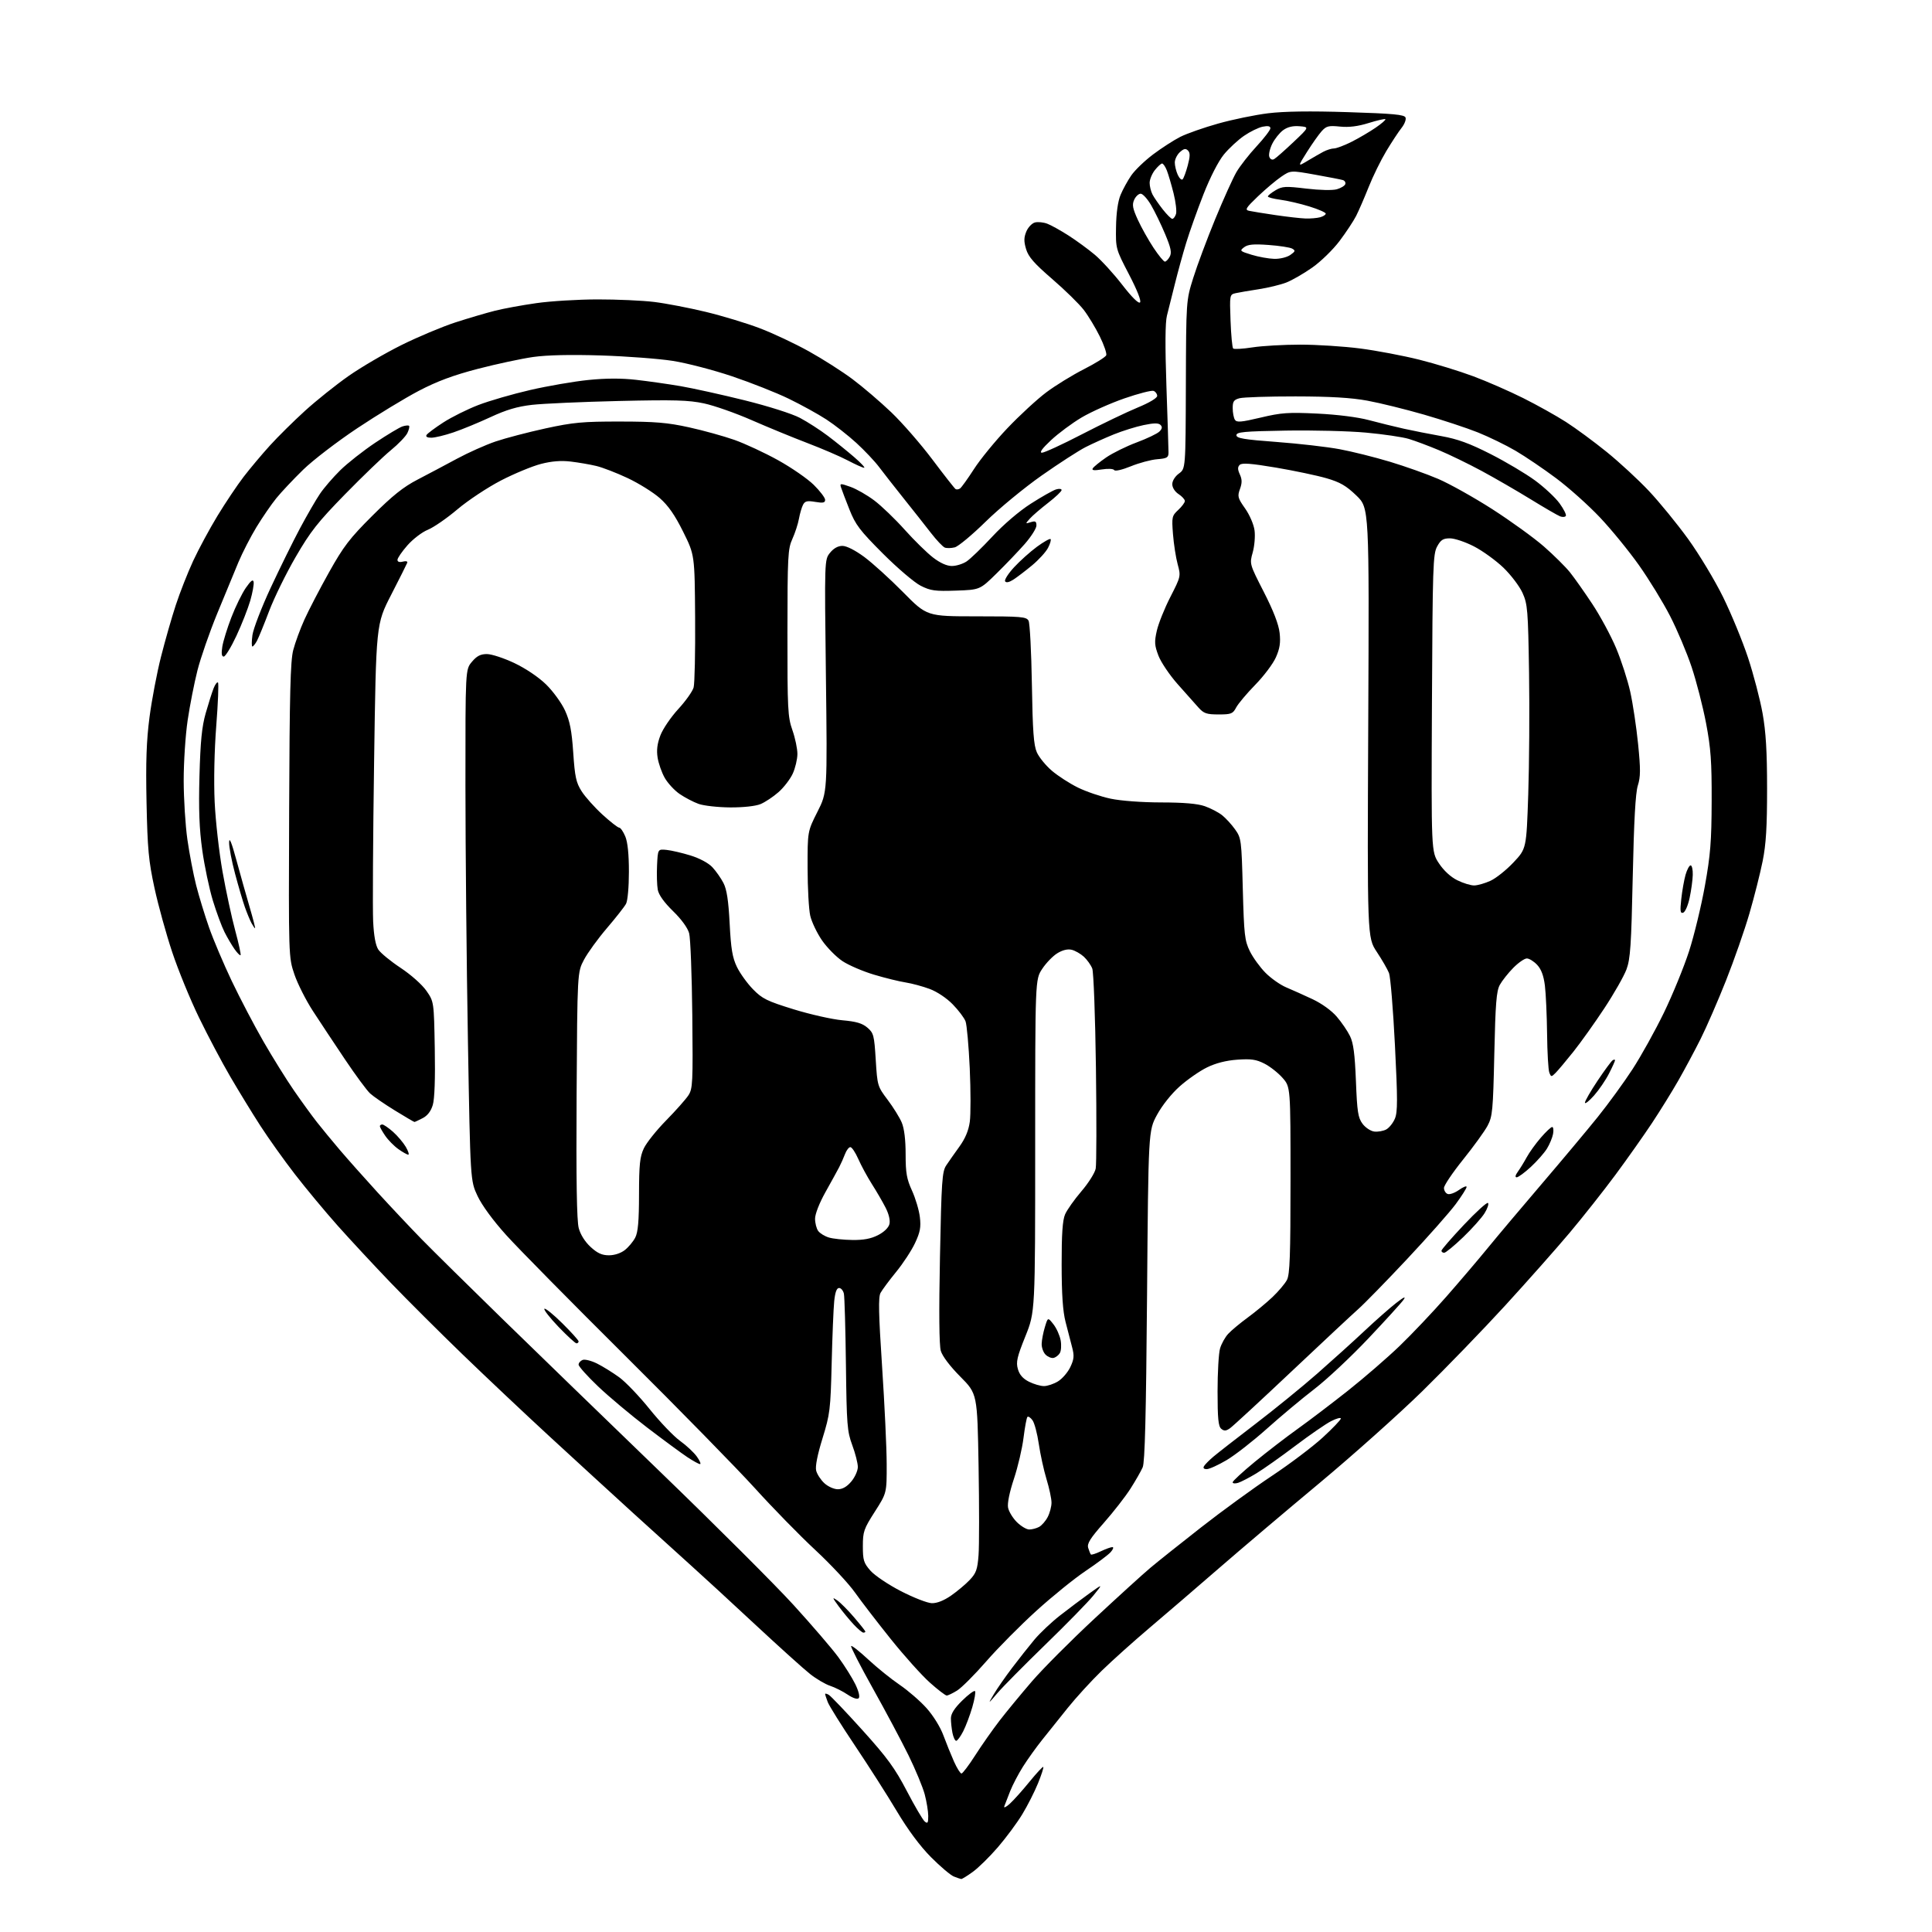 <?xml version="1.0" encoding="UTF-8" standalone="no"?>
<svg 
  version="1.1" 
  xmlns="http://www.w3.org/2000/svg" 
  xmlns:xlink="http://www.w3.org/1999/xlink" 
  xmlns:svg="http://www.w3.org/2000/svg"
  xmlns:rdf="http://www.w3.org/1999/02/22-rdf-syntax-ns#"
  xmlns:cc="http://creativecommons.org/ns#"
  xmlns:dc="http://purl.org/dc/elements/1.1/"
  viewBox="0 0 768 768"
  width="768"
  height="768"
>
<style>svg {background-color: white; }</style>"
<path stroke="none" fill="black" fill-rule="evenodd" d="M382.10,746.94C381.77,746.90 380.44,746.45 379.14,745.93C377.84,745.41 373.76,741.95 370.07,738.24C365.75,733.89 360.94,727.42 356.51,720.00C352.74,713.67 345.25,701.94 339.86,693.91C334.48,685.89 329.61,678.10 329.04,676.60C328.47,675.10 328.00,673.65 328.00,673.39C328.00,673.12 328.64,673.26 329.42,673.70C330.21,674.14 336.23,680.45 342.80,687.73C352.70,698.70 355.72,702.84 360.47,711.94C363.62,717.98 366.83,723.44 367.60,724.08C368.75,725.04 369.00,724.65 368.99,721.87C368.98,720.02 368.35,716.16 367.59,713.29C366.83,710.43 363.93,703.45 361.16,697.79C358.38,692.13 352.00,680.15 346.97,671.16C341.95,662.18 338.07,654.60 338.34,654.32C338.62,654.04 341.70,656.47 345.18,659.71C348.67,662.95 354.26,667.46 357.61,669.73C360.96,672.01 365.77,676.17 368.29,678.98C370.94,681.93 373.79,686.51 375.00,689.80C376.16,692.93 378.07,697.64 379.23,700.25C380.40,702.86 381.74,705.00 382.20,705.00C382.66,705.00 385.13,701.74 387.68,697.75C390.23,693.76 394.58,687.58 397.33,684.00C400.09,680.42 405.89,673.39 410.22,668.36C414.56,663.33 425.77,652.08 435.15,643.36C444.52,634.64 454.51,625.55 457.35,623.18C460.18,620.80 469.25,613.57 477.50,607.12C485.75,600.66 498.35,591.50 505.50,586.75C512.65,582.01 521.76,575.13 525.75,571.48C529.74,567.82 533.00,564.41 533.00,563.90C533.00,563.38 531.27,563.84 529.14,564.93C527.02,566.01 520.61,570.43 514.89,574.75C509.18,579.07 502.23,583.98 499.45,585.67C496.67,587.36 493.40,589.05 492.20,589.44C490.99,589.82 490.00,589.73 490.00,589.23C490.00,588.74 493.97,585.08 498.81,581.10C503.66,577.12 511.36,571.20 515.92,567.94C520.48,564.68 529.45,557.86 535.86,552.79C542.26,547.72 551.49,539.73 556.37,535.04C561.25,530.34 569.58,521.55 574.89,515.50C580.20,509.45 587.67,500.68 591.49,496.00C595.31,491.32 604.98,479.85 612.97,470.50C620.96,461.15 630.94,449.23 635.15,444.00C639.35,438.77 645.57,430.23 648.97,425.00C652.37,419.77 657.99,409.65 661.46,402.50C664.92,395.35 669.41,384.37 671.44,378.09C673.46,371.82 676.29,360.12 677.73,352.09C679.93,339.84 680.36,334.45 680.41,318.50C680.46,302.73 680.08,297.46 678.19,287.50C676.93,280.90 674.35,270.85 672.45,265.16C670.55,259.47 666.70,250.35 663.89,244.89C661.09,239.43 655.50,230.31 651.48,224.63C647.45,218.95 640.46,210.39 635.93,205.61C631.41,200.83 623.61,193.86 618.60,190.12C613.60,186.38 606.35,181.47 602.50,179.21C598.65,176.95 591.90,173.67 587.50,171.90C583.10,170.14 573.44,166.95 566.04,164.81C558.64,162.68 548.51,160.18 543.54,159.27C537.14,158.09 528.82,157.60 515.00,157.58C504.27,157.57 494.26,157.90 492.75,158.30C490.46,158.91 490.00,159.58 490.02,162.27C490.02,164.05 490.42,166.11 490.89,166.86C491.61,167.99 493.35,167.84 501.13,166.00C509.35,164.04 512.12,163.85 523.65,164.41C531.60,164.79 539.72,165.82 544.15,167.00C548.19,168.08 554.42,169.61 558.00,170.41C561.58,171.20 568.33,172.54 573.00,173.37C579.43,174.52 584.18,176.25 592.50,180.48C598.55,183.55 606.53,188.29 610.23,191.01C613.93,193.73 618.31,197.82 619.96,200.10C621.61,202.38 622.73,204.62 622.45,205.08C622.17,205.54 621.16,205.63 620.22,205.28C619.27,204.93 613.99,201.87 608.48,198.48C602.98,195.10 594.19,190.02 588.97,187.20C583.74,184.38 576.10,180.67 571.98,178.95C567.87,177.23 562.48,175.21 560.00,174.47C557.52,173.72 549.88,172.60 543.00,171.97C536.12,171.34 521.73,170.98 511.00,171.17C494.48,171.45 491.50,171.73 491.50,173.00C491.50,174.22 494.47,174.72 507.50,175.69C516.30,176.34 527.55,177.64 532.50,178.56C537.45,179.48 546.45,181.73 552.50,183.55C558.55,185.37 567.20,188.44 571.72,190.38C576.24,192.32 585.92,197.73 593.22,202.41C600.52,207.10 609.73,213.76 613.69,217.21C617.64,220.67 622.31,225.30 624.08,227.50C625.84,229.70 629.85,235.38 632.99,240.13C636.13,244.88 640.38,252.75 642.43,257.63C644.48,262.51 647.01,270.32 648.05,275.00C649.09,279.68 650.49,289.02 651.17,295.77C652.18,305.85 652.16,308.80 651.06,312.27C650.13,315.21 649.52,326.25 649.04,348.50C648.46,375.78 648.09,381.22 646.55,385.35C645.56,388.01 641.61,394.96 637.77,400.78C633.93,406.61 628.39,414.37 625.47,418.04C622.54,421.71 619.35,425.51 618.38,426.48C616.69,428.17 616.58,428.16 615.88,426.37C615.47,425.34 615.07,418.43 614.99,411.00C614.90,403.57 614.51,394.92 614.12,391.78C613.62,387.82 612.67,385.28 611.03,383.53C609.72,382.14 607.88,381.00 606.94,381.00C606.00,381.00 603.57,382.69 601.54,384.75C599.51,386.81 597.11,389.85 596.20,391.50C594.85,393.97 594.46,398.85 594.01,419.00C593.51,441.48 593.29,443.83 591.33,447.50C590.16,449.70 585.78,455.75 581.60,460.95C577.42,466.15 574.00,471.23 574.00,472.23C574.00,473.24 574.66,474.32 575.46,474.62C576.27,474.93 578.29,474.21 579.96,473.03C581.63,471.84 583.00,471.29 583.00,471.82C583.00,472.35 581.06,475.42 578.68,478.64C576.30,481.86 567.60,491.70 559.34,500.50C551.08,509.30 542.34,518.26 539.91,520.40C537.49,522.55 525.49,533.76 513.25,545.31C501.02,556.86 490.08,566.95 488.96,567.74C487.35,568.87 486.61,568.92 485.46,567.96C484.31,567.01 484.00,563.84 484.00,553.12C484.00,545.62 484.44,537.96 484.98,536.08C485.51,534.21 486.98,531.57 488.23,530.22C489.48,528.86 492.98,525.95 496.00,523.74C499.02,521.53 503.45,517.87 505.83,515.61C508.21,513.35 510.80,510.28 511.58,508.80C512.73,506.61 513.00,499.12 513.00,469.08C513.00,432.07 513.00,432.07 509.84,428.48C508.11,426.50 504.87,423.95 502.65,422.82C499.36,421.14 497.35,420.85 491.84,421.24C487.38,421.56 483.27,422.61 479.79,424.32C476.88,425.74 472.00,429.14 468.93,431.87C465.65,434.80 461.96,439.43 459.93,443.17C456.50,449.50 456.50,449.50 455.97,515.00C455.58,562.83 455.11,581.25 454.24,583.27C453.57,584.80 451.39,588.62 449.38,591.77C447.37,594.92 442.62,601.02 438.82,605.33C433.32,611.57 432.05,613.60 432.58,615.33C432.95,616.52 433.42,617.69 433.64,617.93C433.85,618.17 435.61,617.60 437.55,616.68C439.48,615.76 441.57,615.00 442.19,615.00C442.81,615.00 442.48,615.91 441.48,617.03C440.47,618.14 436.01,621.49 431.57,624.46C427.13,627.44 418.32,634.56 412.00,640.30C405.68,646.03 396.71,655.07 392.08,660.39C387.45,665.70 382.22,670.94 380.46,672.02C378.70,673.11 376.84,674.00 376.33,674.00C375.82,674.00 372.79,671.68 369.61,668.84C366.43,666.00 359.46,658.24 354.13,651.59C348.80,644.94 342.36,636.58 339.83,633.00C337.29,629.42 330.20,621.83 324.06,616.12C317.92,610.42 307.15,599.39 300.11,591.62C293.08,583.86 269.89,560.17 248.58,539.00C227.27,517.83 205.97,496.23 201.26,491.00C196.01,485.19 191.58,479.14 189.83,475.42C186.97,469.35 186.97,469.35 186.01,413.92C185.47,383.44 185.03,337.72 185.02,312.33C185.00,266.15 185.00,266.15 187.59,263.08C189.54,260.76 191.01,260.00 193.55,260.00C195.41,260.00 200.33,261.62 204.49,263.59C208.97,265.72 214.10,269.17 217.07,272.07C219.83,274.76 223.22,279.42 224.60,282.43C226.54,286.68 227.27,290.39 227.87,299.20C228.52,308.83 229.01,311.10 231.20,314.54C232.61,316.76 236.33,320.92 239.46,323.79C242.60,326.66 245.60,329.00 246.13,329.00C246.67,329.00 247.75,330.56 248.55,332.47C249.51,334.76 250.00,339.54 250.00,346.53C250.00,352.58 249.51,358.05 248.86,359.27C248.23,360.45 244.81,364.80 241.26,368.95C237.71,373.10 233.61,378.75 232.15,381.50C229.50,386.50 229.50,386.50 229.21,435.26C229.01,469.17 229.27,485.29 230.06,488.21C230.75,490.79 232.56,493.66 234.79,495.70C237.49,498.18 239.30,499.00 242.06,499.00C244.27,499.00 246.79,498.17 248.39,496.91C249.85,495.76 251.71,493.54 252.52,491.96C253.62,489.83 254.01,485.43 254.02,474.80C254.04,462.91 254.36,459.83 255.93,456.50C256.96,454.30 260.95,449.30 264.79,445.39C268.63,441.48 272.61,436.99 273.64,435.43C275.37,432.79 275.48,430.49 275.20,403.54C275.03,387.57 274.47,372.93 273.95,371.00C273.37,368.85 270.89,365.44 267.53,362.17C263.98,358.70 261.85,355.72 261.47,353.67C261.15,351.92 261.02,347.57 261.19,344.00C261.50,337.50 261.50,337.50 264.96,337.85C266.86,338.04 271.16,339.04 274.50,340.07C278.10,341.18 281.64,343.08 283.17,344.72C284.60,346.25 286.59,349.07 287.58,351.00C288.90,353.55 289.57,357.91 290.05,367.13C290.57,377.24 291.15,380.68 292.94,384.38C294.17,386.92 297.05,390.92 299.34,393.26C303.01,397.02 304.91,397.95 315.50,401.22C322.10,403.25 330.79,405.21 334.82,405.57C340.39,406.06 342.78,406.77 344.81,408.51C347.28,410.64 347.52,411.56 348.12,421.29C348.76,431.61 348.84,431.87 352.85,437.19C355.09,440.16 357.62,444.24 358.47,446.26C359.46,448.63 360.00,453.10 360.00,458.85C360.00,466.27 360.43,468.69 362.54,473.30C363.93,476.35 365.34,481.08 365.66,483.81C366.14,487.83 365.78,489.79 363.74,494.14C362.36,497.09 358.97,502.26 356.21,505.63C353.45,509.01 350.67,512.76 350.02,513.96C349.11,515.65 349.26,522.28 350.65,543.32C351.64,558.27 352.46,575.67 352.47,582.00C352.50,593.50 352.50,593.50 347.75,600.93C343.37,607.77 343.00,608.85 343.00,614.64C343.00,620.22 343.34,621.32 346.03,624.38C347.69,626.27 353.14,629.94 358.13,632.51C363.13,635.09 368.65,637.24 370.40,637.29C372.44,637.35 375.18,636.27 378.04,634.29C380.49,632.59 383.85,629.78 385.49,628.04C388.04,625.35 388.56,623.88 388.99,618.19C389.27,614.51 389.27,598.57 389.00,582.77C388.50,554.05 388.50,554.05 381.74,547.24C377.63,543.10 374.59,539.08 373.98,536.97C373.33,534.74 373.21,521.46 373.65,499.75C374.25,469.43 374.50,465.72 376.15,463.25C377.15,461.74 379.51,458.38 381.39,455.78C383.70,452.58 385.03,449.41 385.51,445.92C385.90,443.10 385.89,433.52 385.49,424.64C385.08,415.76 384.33,407.38 383.82,406.00C383.30,404.62 381.01,401.58 378.72,399.24C376.29,396.75 372.48,394.20 369.53,393.11C366.76,392.08 362.48,390.93 360.00,390.54C357.52,390.16 351.89,388.78 347.48,387.46C343.07,386.15 337.41,383.72 334.91,382.07C332.42,380.41 328.74,376.68 326.74,373.78C324.75,370.88 322.65,366.48 322.08,364.00C321.51,361.52 321.04,352.98 321.03,345.00C321.01,330.50 321.01,330.50 324.94,322.72C328.88,314.95 328.88,314.95 328.31,268.72C327.74,222.50 327.74,222.50 329.94,219.75C331.38,217.96 333.10,217.00 334.87,217.00C336.53,217.00 339.94,218.73 343.55,221.39C346.82,223.81 353.77,230.11 358.98,235.39C368.46,245.00 368.46,245.00 388.20,245.00C405.98,245.00 408.02,245.17 408.87,246.75C409.38,247.72 409.98,259.08 410.19,272.00C410.50,290.63 410.90,296.24 412.16,299.06C413.03,301.02 415.71,304.31 418.12,306.37C420.53,308.43 425.20,311.45 428.50,313.07C431.80,314.69 437.65,316.68 441.50,317.49C445.59,318.35 453.95,318.97 461.62,318.98C470.61,318.99 476.07,319.47 478.94,320.48C481.24,321.29 484.32,322.89 485.78,324.04C487.23,325.19 489.57,327.73 490.96,329.69C493.42,333.14 493.52,333.84 494.03,353.37C494.52,371.59 494.78,373.94 496.82,378.09C498.05,380.61 500.86,384.48 503.04,386.69C505.23,388.90 508.93,391.50 511.26,392.48C513.59,393.46 518.29,395.57 521.71,397.17C525.41,398.91 529.32,401.72 531.39,404.15C533.31,406.38 535.67,409.85 536.65,411.86C538.00,414.61 538.57,418.99 539.00,429.72C539.48,441.99 539.84,444.31 541.63,446.72C542.77,448.25 544.87,449.64 546.30,449.81C547.73,449.98 549.86,449.61 551.04,448.98C552.21,448.35 553.77,446.41 554.50,444.66C555.60,442.03 555.60,437.06 554.51,415.49C553.79,401.20 552.73,388.29 552.15,386.80C551.56,385.32 549.38,381.53 547.29,378.38C543.50,372.66 543.50,372.66 543.90,287.29C544.29,201.92 544.29,201.92 539.20,197.00C535.14,193.09 532.71,191.68 527.30,190.11C523.56,189.02 514.53,187.12 507.23,185.88C497.22,184.20 493.67,183.93 492.80,184.80C491.94,185.66 491.95,186.59 492.85,188.58C493.77,190.59 493.78,191.97 492.90,194.40C491.85,197.30 492.03,197.99 494.95,202.12C496.75,204.68 498.39,208.48 498.70,210.83C499.01,213.12 498.68,217.06 497.98,219.58C496.69,224.17 496.69,224.17 502.40,235.34C506.22,242.82 508.29,248.18 508.67,251.59C509.10,255.46 508.75,257.77 507.19,261.30C506.07,263.84 502.38,268.75 498.99,272.21C495.61,275.67 492.19,279.74 491.39,281.25C490.08,283.74 489.43,284.00 484.41,284.00C479.64,284.00 478.53,283.62 476.40,281.25C475.04,279.74 471.31,275.55 468.12,271.94C464.93,268.34 461.50,263.25 460.50,260.64C458.93,256.53 458.84,255.18 459.86,250.69C460.51,247.84 462.93,241.81 465.24,237.30C469.39,229.18 469.43,229.04 468.14,224.30C467.42,221.66 466.59,216.27 466.28,212.33C465.75,205.53 465.86,205.04 468.36,202.72C469.81,201.37 471.00,199.77 471.00,199.16C471.00,198.55 469.88,197.31 468.50,196.41C467.03,195.45 466.00,193.82 466.00,192.47C466.00,191.13 467.11,189.36 468.64,188.24C471.29,186.32 471.29,186.32 471.40,152.91C471.51,119.50 471.51,119.50 474.32,110.52C475.86,105.59 479.79,95.06 483.05,87.13C486.32,79.19 490.12,70.76 491.52,68.38C492.91,66.01 496.51,61.40 499.52,58.15C502.54,54.89 505.00,51.67 505.00,50.99C505.00,50.14 504.04,49.94 501.95,50.36C500.28,50.69 496.93,52.33 494.52,53.99C492.10,55.65 488.49,59.00 486.49,61.44C484.34,64.07 481.05,70.49 478.42,77.19C475.98,83.41 472.88,92.10 471.54,96.50C470.19,100.90 468.15,108.33 467.00,113.00C465.85,117.67 464.44,123.30 463.87,125.50C463.19,128.16 463.12,137.54 463.67,153.50C464.13,166.70 464.50,178.56 464.50,179.84C464.50,181.90 463.95,182.23 460.00,182.55C457.52,182.75 452.80,184.02 449.50,185.37C446.05,186.77 443.26,187.41 442.92,186.87C442.59,186.33 440.47,186.22 438.01,186.61C434.89,187.11 433.89,186.99 434.40,186.17C434.79,185.54 437.18,183.60 439.72,181.85C442.26,180.10 447.72,177.41 451.85,175.87C455.98,174.33 460.05,172.38 460.89,171.54C462.00,170.43 462.11,169.71 461.31,168.91C460.51,168.11 458.68,168.13 454.60,168.98C451.52,169.62 446.18,171.29 442.75,172.68C439.31,174.08 434.28,176.34 431.57,177.72C428.86,179.09 420.98,184.18 414.07,189.03C407.16,193.88 397.12,202.15 391.78,207.40C386.43,212.65 380.92,217.23 379.53,217.58C378.14,217.93 376.36,217.97 375.57,217.67C374.78,217.36 372.29,214.73 370.03,211.81C367.77,208.89 362.90,202.72 359.21,198.11C355.52,193.49 351.11,187.86 349.42,185.61C347.72,183.35 343.67,179.06 340.42,176.08C337.16,173.10 331.80,168.90 328.50,166.75C325.20,164.60 318.45,160.88 313.50,158.48C308.55,156.08 298.41,152.08 290.97,149.57C283.54,147.07 272.96,144.32 267.47,143.46C261.99,142.60 249.15,141.63 238.94,141.30C226.76,140.92 217.47,141.13 211.94,141.91C207.30,142.57 197.43,144.68 190.00,146.61C180.18,149.17 173.78,151.55 166.50,155.35C161.00,158.23 149.97,164.93 142.00,170.24C134.03,175.55 124.34,182.98 120.49,186.74C116.63,190.51 111.84,195.59 109.85,198.04C107.86,200.49 104.32,205.65 101.97,209.50C99.63,213.35 96.39,219.65 94.77,223.50C93.15,227.35 89.34,236.57 86.30,244.00C83.26,251.43 79.74,261.55 78.49,266.50C77.23,271.45 75.48,280.35 74.60,286.28C73.72,292.21 73.01,303.01 73.02,310.28C73.03,317.55 73.69,328.10 74.49,333.72C75.29,339.34 76.86,347.52 77.97,351.90C79.09,356.28 81.40,363.83 83.10,368.68C84.80,373.53 88.87,383.12 92.14,390.00C95.42,396.88 101.08,407.68 104.72,414.00C108.36,420.32 113.82,429.10 116.86,433.50C119.90,437.90 123.98,443.52 125.93,446.00C127.87,448.48 131.95,453.43 134.98,457.00C138.02,460.57 144.82,468.23 150.09,474.00C155.37,479.77 163.25,488.14 167.59,492.59C171.94,497.03 186.30,511.21 199.51,524.09C212.71,536.96 241.22,564.60 262.87,585.50C284.51,606.40 308.17,630.02 315.44,638.00C322.71,645.98 330.72,655.30 333.23,658.72C335.74,662.14 338.79,667.01 340.02,669.54C341.36,672.32 341.89,674.51 341.34,675.06C340.79,675.61 339.05,675.04 336.96,673.64C335.06,672.35 331.93,670.78 330.00,670.14C328.07,669.51 324.48,667.39 322.00,665.43C319.52,663.48 309.62,654.55 300.00,645.60C290.38,636.64 279.03,626.20 274.80,622.41C270.56,618.61 260.21,609.23 251.80,601.57C243.38,593.90 228.41,580.18 218.52,571.07C208.63,561.96 193.03,547.24 183.84,538.36C174.66,529.49 161.80,516.66 155.26,509.86C148.73,503.06 139.28,492.89 134.26,487.26C129.25,481.63 121.58,472.40 117.22,466.76C112.86,461.12 106.68,452.45 103.49,447.50C100.29,442.55 94.92,433.77 91.55,428.00C88.18,422.23 82.58,411.65 79.11,404.50C75.63,397.35 70.84,385.65 68.46,378.50C66.07,371.35 62.90,359.88 61.41,353.00C59.07,342.20 58.64,337.58 58.25,319.00C57.92,302.74 58.21,294.47 59.44,285.04C60.34,278.19 62.39,267.39 64.01,261.04C65.62,254.69 68.26,245.45 69.89,240.50C71.51,235.55 74.61,227.68 76.77,223.00C78.94,218.32 83.30,210.24 86.47,205.02C89.64,199.81 94.32,192.83 96.86,189.52C99.41,186.21 104.09,180.63 107.27,177.13C110.44,173.63 116.74,167.40 121.27,163.28C125.80,159.17 133.58,152.95 138.56,149.46C143.54,145.97 152.99,140.45 159.56,137.18C166.13,133.92 175.78,129.87 181.00,128.17C186.22,126.48 193.30,124.39 196.73,123.53C200.15,122.66 207.58,121.30 213.23,120.50C218.88,119.69 229.81,119.03 237.53,119.02C245.24,119.01 255.37,119.46 260.03,120.03C264.69,120.60 273.90,122.37 280.50,123.96C287.10,125.55 296.77,128.48 302.00,130.47C307.23,132.45 316.00,136.58 321.50,139.64C327.00,142.69 334.84,147.69 338.92,150.75C343.00,153.80 349.92,159.72 354.30,163.90C358.67,168.08 366.05,176.55 370.69,182.73C375.33,188.91 379.46,194.17 379.86,194.42C380.27,194.66 381.06,194.56 381.62,194.18C382.18,193.81 384.67,190.34 387.16,186.48C389.64,182.61 395.63,175.29 400.46,170.21C405.30,165.12 412.24,158.73 415.88,155.99C419.52,153.26 426.27,149.10 430.88,146.76C435.48,144.42 439.48,141.92 439.75,141.22C440.02,140.51 438.86,137.13 437.18,133.72C435.49,130.30 432.63,125.56 430.81,123.19C428.99,120.82 423.35,115.30 418.29,110.93C411.09,104.72 408.82,102.12 407.89,99.04C406.97,95.95 406.99,94.44 407.98,92.04C408.68,90.35 410.23,88.73 411.42,88.43C412.60,88.13 414.81,88.36 416.31,88.93C417.82,89.50 421.61,91.61 424.75,93.62C427.89,95.63 432.60,99.08 435.22,101.28C437.84,103.49 442.74,108.86 446.11,113.22C449.89,118.11 452.60,120.80 453.18,120.22C453.75,119.65 452.07,115.38 448.80,109.09C443.52,98.93 443.50,98.86 443.64,90.18C443.73,84.63 444.38,80.02 445.44,77.48C446.35,75.29 448.27,71.80 449.71,69.71C451.15,67.63 455.06,63.87 458.40,61.36C461.74,58.85 466.59,55.72 469.17,54.41C471.76,53.10 478.56,50.71 484.28,49.11C490.00,47.50 498.92,45.67 504.09,45.03C510.42,44.25 520.81,44.10 535.84,44.58C553.85,45.15 558.28,45.56 558.72,46.72C559.03,47.51 558.32,49.36 557.15,50.83C555.98,52.30 553.24,56.46 551.07,60.07C548.90,63.68 545.73,70.13 544.04,74.41C542.34,78.68 540.10,83.84 539.07,85.86C538.03,87.89 535.08,92.36 532.49,95.80C529.91,99.23 525.03,103.99 521.65,106.36C518.27,108.74 513.61,111.42 511.30,112.32C508.98,113.21 504.03,114.41 500.30,114.98C496.56,115.55 492.44,116.26 491.14,116.55C488.81,117.09 488.78,117.24 489.16,127.49C489.37,133.20 489.84,138.17 490.20,138.53C490.55,138.89 494.00,138.69 497.86,138.09C501.72,137.49 510.29,137.00 516.89,137.00C523.49,137.00 534.21,137.69 540.70,138.53C547.19,139.37 557.74,141.37 564.14,142.97C570.54,144.57 580.21,147.54 585.64,149.57C591.06,151.59 600.00,155.50 605.50,158.25C611.00,161.00 618.65,165.27 622.50,167.74C626.35,170.21 633.64,175.57 638.70,179.67C643.75,183.76 651.32,190.75 655.50,195.20C659.69,199.65 666.69,208.23 671.06,214.26C675.42,220.29 681.68,230.69 684.96,237.36C688.24,244.04 692.71,254.90 694.89,261.50C697.06,268.10 699.65,278.00 700.64,283.50C701.97,290.91 702.44,298.68 702.44,313.50C702.45,328.67 702.03,335.63 700.68,342.31C699.71,347.15 697.35,356.50 695.43,363.10C693.52,369.69 689.32,381.70 686.11,389.79C682.90,397.88 678.36,408.32 676.01,413.00C673.67,417.68 669.69,425.10 667.18,429.50C664.67,433.90 659.93,441.55 656.65,446.50C653.36,451.45 646.85,460.68 642.17,467.00C637.49,473.32 629.28,483.71 623.93,490.08C618.57,496.44 607.01,509.49 598.23,519.08C589.45,528.66 574.67,543.94 565.39,553.03C556.10,562.12 537.71,578.54 524.53,589.53C511.34,600.51 493.30,615.80 484.43,623.50C475.56,631.20 463.17,641.84 456.90,647.15C450.63,652.46 442.10,660.11 437.95,664.15C433.79,668.19 427.72,674.84 424.45,678.91C421.18,682.99 416.59,688.72 414.25,691.65C411.91,694.58 408.50,699.34 406.67,702.23C404.84,705.13 402.54,709.52 401.56,712.00C400.58,714.48 399.53,717.17 399.23,718.00C398.92,718.84 399.90,718.40 401.43,717.00C402.95,715.62 406.47,711.69 409.26,708.25C412.06,704.82 414.51,702.18 414.72,702.39C414.94,702.60 413.99,705.53 412.62,708.90C411.25,712.27 408.44,717.81 406.37,721.21C404.31,724.61 399.95,730.49 396.70,734.27C393.44,738.05 388.96,742.46 386.74,744.07C384.52,745.68 382.43,746.97 382.10,746.94zM380.10,692.00C379.63,692.00 378.97,690.59 378.62,688.88C378.28,687.16 378.00,684.55 378.00,683.08C378.00,681.25 379.39,679.05 382.48,676.02C384.94,673.60 387.23,671.90 387.57,672.24C387.91,672.58 387.43,675.46 386.50,678.65C385.57,681.83 383.95,686.14 382.89,688.22C381.83,690.30 380.57,692.00 380.10,692.00zM396.52,673.00C392.68,677.50 392.68,677.50 395.04,673.50C396.34,671.30 399.62,666.58 402.33,663.00C405.04,659.42 409.03,654.38 411.19,651.79C413.36,649.19 417.91,644.89 421.31,642.23C424.72,639.57 429.98,635.61 433.00,633.44C438.50,629.50 438.50,629.50 434.62,634.26C432.48,636.89 423.90,645.66 415.55,653.76C407.20,661.87 398.63,670.52 396.52,673.00zM343.20,649.00C342.75,649.00 341.02,647.54 339.35,645.75C337.68,643.96 335.00,640.72 333.40,638.54C330.78,634.97 330.73,634.74 332.82,636.18C334.10,637.07 337.14,640.12 339.57,642.98C342.01,645.83 344.00,648.35 344.00,648.58C344.00,648.81 343.64,649.00 343.20,649.00zM409.14,608.00C410.24,608.00 412.00,607.54 413.06,606.97C414.11,606.40 415.66,604.63 416.49,603.02C417.32,601.41 418.00,598.84 417.99,597.30C417.99,595.76 417.10,591.58 416.01,588.01C414.93,584.45 413.55,578.15 412.94,574.01C412.34,569.88 411.21,565.63 410.43,564.57C409.66,563.51 408.75,562.91 408.42,563.24C408.09,563.57 407.40,567.30 406.87,571.53C406.35,575.76 404.63,583.11 403.05,587.86C401.30,593.12 400.39,597.60 400.72,599.30C401.01,600.84 402.58,603.43 404.20,605.05C405.83,606.67 408.05,608.00 409.14,608.00zM333.06,592.00C334.92,592.00 336.67,590.99 338.41,588.92C339.83,587.23 341.00,584.63 341.00,583.14C341.00,581.65 340.01,577.75 338.79,574.47C336.76,568.98 336.56,566.40 336.27,542.50C336.09,528.20 335.73,515.49 335.46,514.25C335.18,513.01 334.33,512.00 333.55,512.00C332.59,512.00 331.98,513.65 331.61,517.25C331.32,520.14 330.86,531.27 330.60,542.00C330.15,560.37 329.94,562.10 326.96,571.77C324.93,578.33 324.02,582.96 324.44,584.60C324.79,586.01 326.25,588.26 327.69,589.59C329.14,590.93 331.52,592.00 333.06,592.00zM479.71,584.00C478.51,584.00 478.15,583.57 478.65,582.76C479.07,582.08 480.75,580.39 482.39,579.01C484.02,577.63 491.54,571.77 499.09,566.00C506.64,560.23 517.70,551.23 523.66,546.00C529.61,540.77 538.09,533.12 542.49,528.98C546.90,524.84 552.51,519.89 554.97,517.98C558.11,515.54 558.99,515.15 557.92,516.69C557.09,517.89 550.80,524.80 543.95,532.05C537.10,539.30 527.45,548.35 522.50,552.15C517.55,555.95 509.05,563.06 503.60,567.94C498.16,572.81 490.97,578.42 487.63,580.40C484.28,582.38 480.72,584.00 479.71,584.00zM278.27,582.00C277.79,582.00 275.53,580.76 273.25,579.25C270.96,577.74 263.78,572.45 257.29,567.50C250.81,562.55 242.01,555.18 237.75,551.12C233.49,547.06 230.00,543.17 230.00,542.47C230.00,541.78 230.73,540.94 231.61,540.59C232.50,540.25 235.09,540.91 237.36,542.04C239.64,543.18 243.58,545.63 246.13,547.48C248.68,549.33 254.14,555.04 258.26,560.17C262.39,565.30 267.82,570.97 270.34,572.78C272.85,574.58 275.85,577.39 277.02,579.03C278.18,580.66 278.75,582.00 278.27,582.00zM415.00,550.99C416.38,550.99 418.89,550.15 420.58,549.11C422.27,548.08 424.47,545.53 425.46,543.45C426.95,540.30 427.08,538.96 426.19,535.58C425.60,533.33 424.43,528.80 423.58,525.50C422.49,521.27 422.03,514.56 422.02,502.72C422.00,490.55 422.38,485.05 423.39,482.72C424.16,480.95 427.08,476.82 429.88,473.55C432.69,470.28 435.24,466.22 435.56,464.53C435.88,462.84 435.92,444.81 435.65,424.48C435.38,404.14 434.72,386.38 434.19,385.00C433.65,383.62 432.15,381.52 430.86,380.32C429.56,379.13 427.38,377.88 426.00,377.55C424.39,377.17 422.36,377.66 420.29,378.94C418.52,380.03 415.82,382.82 414.29,385.15C411.50,389.37 411.50,389.37 411.50,455.44C411.50,521.50 411.50,521.50 407.60,531.21C404.29,539.43 403.83,541.44 404.62,544.21C405.26,546.49 406.62,548.04 409.02,549.25C410.93,550.21 413.62,551.00 415.00,550.99zM418.76,539.80C417.93,539.96 416.51,539.37 415.62,538.48C414.73,537.59 414.03,535.65 414.08,534.18C414.12,532.71 414.69,529.72 415.35,527.55C416.54,523.60 416.54,523.60 418.74,526.40C419.96,527.94 421.25,530.81 421.62,532.76C421.98,534.72 421.83,537.04 421.28,537.91C420.74,538.79 419.60,539.63 418.76,539.80zM229.16,534.00C228.70,534.00 225.49,531.06 222.03,527.46C218.58,523.86 216.05,520.62 216.40,520.26C216.76,519.91 219.97,522.50 223.53,526.03C227.09,529.56 230.00,532.79 230.00,533.22C230.00,533.65 229.62,534.00 229.16,534.00zM574.09,498.00C573.49,498.00 573.00,497.63 573.00,497.18C573.00,496.72 577.00,492.11 581.89,486.93C586.78,481.74 591.10,477.81 591.50,478.20C591.90,478.58 591.29,480.40 590.15,482.25C589.01,484.10 585.18,488.39 581.63,491.80C578.08,495.21 574.68,498.00 574.09,498.00zM338.79,492.91C343.25,492.98 346.23,492.42 349.02,490.99C351.41,489.77 353.20,488.04 353.56,486.60C353.93,485.14 353.35,482.64 352.03,480.05C350.86,477.76 348.41,473.54 346.59,470.69C344.78,467.84 342.35,463.36 341.20,460.75C340.05,458.14 338.63,456.00 338.03,456.00C337.44,456.00 336.48,457.24 335.91,458.75C335.34,460.26 334.29,462.62 333.57,464.00C332.85,465.38 330.41,469.82 328.13,473.89C325.71,478.22 324.00,482.59 324.00,484.45C324.00,486.19 324.56,488.39 325.25,489.33C325.94,490.27 327.85,491.44 329.50,491.93C331.15,492.43 335.33,492.87 338.79,492.91zM602.90,468.00C602.18,468.00 602.36,467.16 603.38,465.75C604.27,464.51 605.86,461.93 606.91,460.00C607.96,458.07 610.47,454.59 612.49,452.25C614.51,449.91 616.54,448.00 617.01,448.00C617.48,448.00 617.64,449.23 617.37,450.73C617.10,452.23 616.00,454.88 614.93,456.61C613.86,458.34 610.97,461.61 608.52,463.88C606.06,466.15 603.53,468.00 602.90,468.00zM162.29,459.00C161.84,459.00 160.07,458.01 158.36,456.79C156.65,455.58 154.29,453.18 153.13,451.48C151.96,449.77 151.00,448.07 151.00,447.69C151.00,447.31 151.43,447.00 151.97,447.00C152.50,447.00 154.41,448.31 156.22,449.90C158.02,451.50 160.31,454.20 161.31,455.90C162.30,457.61 162.74,459.00 162.29,459.00zM164.75,446.00C164.56,446.00 161.05,443.94 156.95,441.42C152.85,438.90 148.43,435.86 147.13,434.67C145.83,433.48 141.33,427.38 137.13,421.12C132.93,414.87 127.21,406.23 124.41,401.93C121.61,397.63 118.29,391.05 117.02,387.31C114.72,380.50 114.72,380.50 114.94,322.17C115.11,275.79 115.44,262.73 116.56,258.43C117.33,255.46 119.34,249.98 121.03,246.26C122.71,242.54 127.10,234.10 130.79,227.50C136.56,217.19 138.98,214.02 148.03,205.00C156.04,197.01 160.34,193.57 166.03,190.63C170.14,188.49 177.17,184.77 181.65,182.35C186.13,179.93 193.03,176.85 196.99,175.50C200.94,174.16 209.88,171.82 216.84,170.30C227.90,167.90 231.65,167.55 246.50,167.57C260.48,167.58 265.35,167.99 273.90,169.87C279.62,171.13 287.74,173.38 291.96,174.87C296.17,176.36 303.98,179.99 309.30,182.94C314.62,185.89 321.01,190.30 323.49,192.75C325.97,195.20 328.00,197.87 328.00,198.69C328.00,199.87 327.18,200.04 324.08,199.51C320.87,198.97 319.98,199.18 319.21,200.67C318.69,201.68 317.96,204.18 317.59,206.24C317.22,208.29 316.04,211.89 314.98,214.24C313.19,218.17 313.04,221.03 313.02,251.53C313.00,282.04 313.15,285.01 315.00,290.26C316.10,293.39 316.99,297.65 316.98,299.73C316.97,301.80 316.14,305.30 315.14,307.51C314.13,309.71 311.59,313.03 309.48,314.88C307.37,316.74 304.16,318.87 302.35,319.63C300.37,320.45 295.57,320.98 290.28,320.96C285.45,320.93 279.79,320.30 277.70,319.56C275.61,318.81 272.20,317.02 270.12,315.59C268.05,314.15 265.39,311.26 264.22,309.17C263.04,307.09 261.78,303.49 261.41,301.17C260.94,298.20 261.26,295.61 262.52,292.32C263.49,289.76 266.69,285.06 269.62,281.87C272.55,278.69 275.29,274.83 275.72,273.29C276.15,271.76 276.42,259.27 276.32,245.55C276.15,220.61 276.15,220.61 271.57,211.39C268.29,204.77 265.66,200.99 262.26,198.00C259.66,195.71 253.92,192.13 249.51,190.05C245.11,187.98 239.47,185.80 237.00,185.22C234.53,184.63 229.98,183.85 226.90,183.48C223.06,183.02 219.34,183.31 215.06,184.41C211.63,185.29 204.47,188.25 199.16,190.99C193.85,193.74 186.05,198.90 181.84,202.46C177.63,206.03 172.33,209.68 170.07,210.59C167.82,211.49 164.17,214.27 161.98,216.76C159.79,219.25 158.00,221.85 158.00,222.55C158.00,223.35 158.79,223.61 160.13,223.25C161.38,222.93 162.11,223.12 161.88,223.72C161.67,224.29 158.80,230.01 155.50,236.43C149.50,248.11 149.50,248.11 148.71,302.81C148.27,332.89 148.10,361.43 148.33,366.23C148.61,372.03 149.30,375.80 150.38,377.46C151.28,378.83 155.26,382.10 159.23,384.73C163.33,387.44 167.76,391.37 169.48,393.83C172.50,398.17 172.50,398.17 172.83,416.83C173.05,428.71 172.76,436.86 172.04,439.24C171.30,441.72 169.94,443.50 168.01,444.49C166.41,445.32 164.94,446.00 164.75,446.00zM633.64,435.50C631.68,437.70 630.06,438.98 630.04,438.33C630.02,437.69 632.28,433.77 635.06,429.61C637.84,425.45 640.54,421.79 641.06,421.47C641.58,421.14 642.00,421.15 642.00,421.47C642.00,421.80 640.92,424.19 639.59,426.78C638.27,429.38 635.59,433.30 633.64,435.50zM95.63,379.70C95.40,379.93 94.33,378.85 93.24,377.31C92.15,375.76 90.35,372.70 89.24,370.50C88.13,368.30 86.04,362.65 84.60,357.94C83.17,353.23 81.28,344.23 80.40,337.94C79.22,329.48 78.93,321.82 79.29,308.50C79.67,294.66 80.24,288.88 81.77,283.50C82.87,279.65 84.28,275.20 84.91,273.61C85.54,272.02 86.33,270.99 86.65,271.32C86.98,271.65 86.68,279.37 85.97,288.48C85.20,298.42 84.95,310.52 85.33,318.77C85.68,326.32 87.09,338.80 88.46,346.50C89.83,354.20 92.10,364.73 93.50,369.90C94.90,375.06 95.86,379.48 95.63,379.70zM101.39,369.00C101.21,369.00 100.58,368.08 99.97,366.95C99.37,365.82 98.20,363.01 97.38,360.70C96.56,358.39 94.79,352.38 93.45,347.35C92.10,342.32 91.03,336.69 91.08,334.85C91.13,332.56 92.05,334.82 94.00,342.00C95.57,347.77 97.94,356.21 99.28,360.75C100.61,365.29 101.56,369.00 101.39,369.00zM669.09,362.81C667.95,363.19 667.80,362.19 668.33,357.39C668.68,354.15 669.45,349.81 670.03,347.75C670.62,345.69 671.52,344.00 672.05,344.00C672.57,344.00 672.96,345.69 672.90,347.75C672.85,349.81 672.29,353.94 671.65,356.93C671.02,359.91 669.87,362.56 669.09,362.81zM586.00,351.98C587.38,351.97 590.30,351.13 592.50,350.12C594.70,349.11 598.81,345.83 601.63,342.83C606.77,337.37 606.77,337.37 607.50,315.81C607.90,303.96 608.05,282.17 607.82,267.38C607.43,242.46 607.24,240.15 605.23,235.69C604.04,233.05 600.61,228.53 597.62,225.65C594.62,222.78 589.37,218.98 585.94,217.21C582.52,215.44 578.22,214.00 576.39,214.00C573.65,214.00 572.73,214.59 571.28,217.25C569.64,220.24 569.48,225.19 569.22,279.53C568.94,338.57 568.94,338.57 572.01,343.20C573.91,346.08 576.67,348.62 579.29,349.91C581.60,351.06 584.62,351.99 586.00,351.98zM88.94,261.00C88.11,261.00 87.94,259.80 88.37,257.06C88.72,254.89 90.34,249.64 91.98,245.40C93.61,241.16 96.20,235.88 97.72,233.68C99.72,230.80 100.59,230.14 100.82,231.33C101.00,232.24 100.40,235.58 99.49,238.75C98.57,241.91 96.10,248.21 93.98,252.75C91.86,257.29 89.59,261.00 88.94,261.00zM100.33,257.00C100.00,257.00 100.01,254.95 100.35,252.44C100.70,249.94 103.95,241.50 107.58,233.69C111.22,225.89 116.47,215.22 119.26,210.00C122.05,204.78 125.62,198.60 127.20,196.28C128.77,193.95 132.40,189.75 135.25,186.94C138.11,184.13 144.36,179.21 149.15,176.00C153.95,172.80 158.83,169.87 160.01,169.50C161.19,169.12 162.36,169.03 162.61,169.28C162.87,169.53 162.57,170.81 161.95,172.12C161.33,173.43 158.36,176.53 155.34,179.00C152.32,181.47 144.13,189.35 137.14,196.50C126.34,207.55 123.40,211.28 117.54,221.39C113.74,227.93 109.00,237.60 106.99,242.89C104.99,248.18 102.80,253.51 102.14,254.75C101.47,255.99 100.66,257.00 100.33,257.00zM380.02,234.78C371.72,235.07 369.92,234.83 366.00,232.85C363.52,231.61 356.76,225.85 350.96,220.05C341.78,210.86 340.06,208.60 337.65,202.50C336.12,198.65 334.62,194.71 334.32,193.75C333.80,192.12 334.04,192.10 338.07,193.53C340.44,194.36 344.71,196.81 347.56,198.96C350.41,201.11 355.84,206.33 359.62,210.56C363.40,214.79 368.48,219.76 370.89,221.62C373.73,223.80 376.39,225.00 378.39,224.99C380.10,224.99 382.72,224.18 384.22,223.19C385.71,222.21 390.32,217.76 394.46,213.30C398.91,208.51 405.15,203.17 409.74,200.24C414.01,197.51 418.51,194.96 419.75,194.57C420.99,194.18 422.00,194.29 422.00,194.81C422.00,195.33 419.59,197.61 416.65,199.89C413.71,202.16 410.44,204.97 409.40,206.14C407.52,208.25 407.52,208.26 409.75,207.57C411.58,207.00 412.00,207.25 412.00,208.90C412.00,210.02 409.91,213.31 407.37,216.22C404.82,219.12 399.76,224.41 396.13,227.97C389.53,234.45 389.53,234.45 380.02,234.78zM402.84,230.40C401.14,231.49 399.96,231.74 399.55,231.08C399.20,230.51 400.80,228.00 403.11,225.50C405.41,223.00 409.51,219.33 412.20,217.35C414.89,215.38 417.33,214.00 417.62,214.29C417.91,214.58 417.46,216.15 416.61,217.78C415.77,219.41 412.92,222.53 410.29,224.72C407.66,226.90 404.30,229.46 402.84,230.40zM343.50,185.95C342.95,185.94 340.02,184.62 337.00,183.03C333.98,181.44 326.77,178.34 321.00,176.14C315.23,173.94 305.26,169.84 298.86,167.04C292.46,164.23 283.91,161.23 279.86,160.36C273.74,159.05 268.05,158.89 246.00,159.40C231.43,159.74 215.90,160.43 211.50,160.93C205.62,161.61 201.25,162.90 195.00,165.81C190.32,167.98 183.69,170.72 180.25,171.88C176.81,173.05 172.84,174.00 171.44,174.00C169.83,174.00 169.14,173.59 169.56,172.90C169.94,172.30 172.93,170.06 176.23,167.93C179.52,165.80 185.78,162.69 190.13,161.01C194.49,159.33 203.78,156.64 210.78,155.03C217.77,153.42 228.16,151.63 233.85,151.05C240.81,150.34 247.03,150.32 252.88,150.99C257.66,151.53 265.61,152.66 270.54,153.50C275.47,154.35 286.93,156.88 296.00,159.13C305.47,161.48 314.84,164.46 318.00,166.12C321.02,167.72 326.02,170.94 329.09,173.27C332.17,175.59 336.89,179.41 339.59,181.74C342.29,184.08 344.05,185.97 343.50,185.95zM414.18,179.96C415.11,179.98 422.31,176.67 430.18,172.59C438.06,168.52 447.99,163.75 452.25,162.00C456.85,160.11 460.00,158.23 460.00,157.38C460.00,156.58 459.36,155.69 458.57,155.39C457.78,155.09 452.56,156.43 446.96,158.37C441.37,160.31 433.71,163.73 429.95,165.96C426.19,168.19 420.73,172.25 417.81,174.97C414.30,178.25 413.07,179.94 414.18,179.96zM463.06,104.00C463.54,104.00 464.41,103.10 465.00,102.00C465.85,100.41 465.46,98.54 463.14,93.01C461.53,89.17 459.01,83.99 457.56,81.51C456.11,79.03 454.25,77.00 453.44,77.00C452.62,77.00 451.46,78.08 450.86,79.40C449.96,81.38 450.23,82.82 452.32,87.40C453.73,90.47 456.53,95.46 458.54,98.49C460.55,101.52 462.58,104.00 463.06,104.00zM506.53,102.90C508.80,102.95 511.58,102.28 512.90,101.36C514.93,99.94 515.03,99.60 513.66,98.83C512.79,98.34 508.57,97.69 504.29,97.38C498.28,96.94 496.05,97.15 494.55,98.29C492.70,99.69 492.87,99.85 497.55,101.28C500.27,102.11 504.31,102.84 506.53,102.90zM466.02,87.00C466.48,87.00 467.14,86.13 467.48,85.07C467.81,84.01 467.38,80.30 466.51,76.82C465.63,73.34 464.43,69.26 463.84,67.75C463.24,66.24 462.39,65.00 461.95,65.00C461.51,65.00 460.21,66.19 459.07,67.63C457.93,69.08 457.00,71.36 457.00,72.70C457.00,74.04 457.52,76.11 458.14,77.32C458.77,78.52 460.61,81.19 462.23,83.25C463.85,85.31 465.55,87.00 466.02,87.00zM519.00,86.86C520.92,86.92 523.51,86.70 524.75,86.37C525.99,86.04 527.00,85.39 527.00,84.92C527.00,84.46 524.08,83.18 520.51,82.08C516.94,80.97 511.77,79.77 509.01,79.41C506.25,79.04 504.00,78.45 504.00,78.09C504.00,77.73 505.36,76.63 507.02,75.65C509.74,74.04 510.98,73.97 519.27,74.97C524.64,75.61 529.73,75.72 531.43,75.23C533.05,74.77 534.55,73.85 534.77,73.20C534.99,72.54 534.57,71.82 533.83,71.59C533.10,71.36 528.13,70.39 522.78,69.44C513.06,67.70 513.06,67.70 509.28,70.27C507.20,71.69 503.02,75.21 500.00,78.10C495.27,82.62 494.78,83.42 496.50,83.80C497.60,84.05 502.32,84.81 507.00,85.50C511.68,86.19 517.08,86.80 519.00,86.86zM470.11,71.28C470.54,70.85 471.45,68.37 472.15,65.76C473.12,62.11 473.14,60.74 472.23,59.83C471.32,58.92 470.58,59.07 469.02,60.48C467.91,61.49 467.00,63.34 467.00,64.61C467.00,65.87 467.53,68.06 468.17,69.48C468.82,70.90 469.69,71.70 470.11,71.28zM519.67,63.99C521.78,62.73 524.62,61.09 526.00,60.35C527.38,59.62 529.30,59.01 530.28,59.01C531.26,59.00 534.41,57.81 537.28,56.37C540.15,54.92 544.44,52.40 546.82,50.77C549.20,49.14 550.95,47.62 550.72,47.39C550.49,47.15 547.49,47.84 544.07,48.90C539.77,50.24 536.24,50.68 532.67,50.32C528.14,49.86 527.24,50.09 525.38,52.15C524.22,53.44 521.60,57.15 519.55,60.40C515.84,66.29 515.84,66.29 519.67,63.99zM506.50,63.24C507.22,62.83 510.66,59.80 514.15,56.50C520.50,50.50 520.50,50.50 516.58,50.18C513.92,49.96 511.84,50.47 510.08,51.74C508.66,52.78 506.70,55.23 505.73,57.18C504.76,59.14 504.24,61.47 504.58,62.36C504.96,63.34 505.72,63.69 506.50,63.24z" />

</svg>